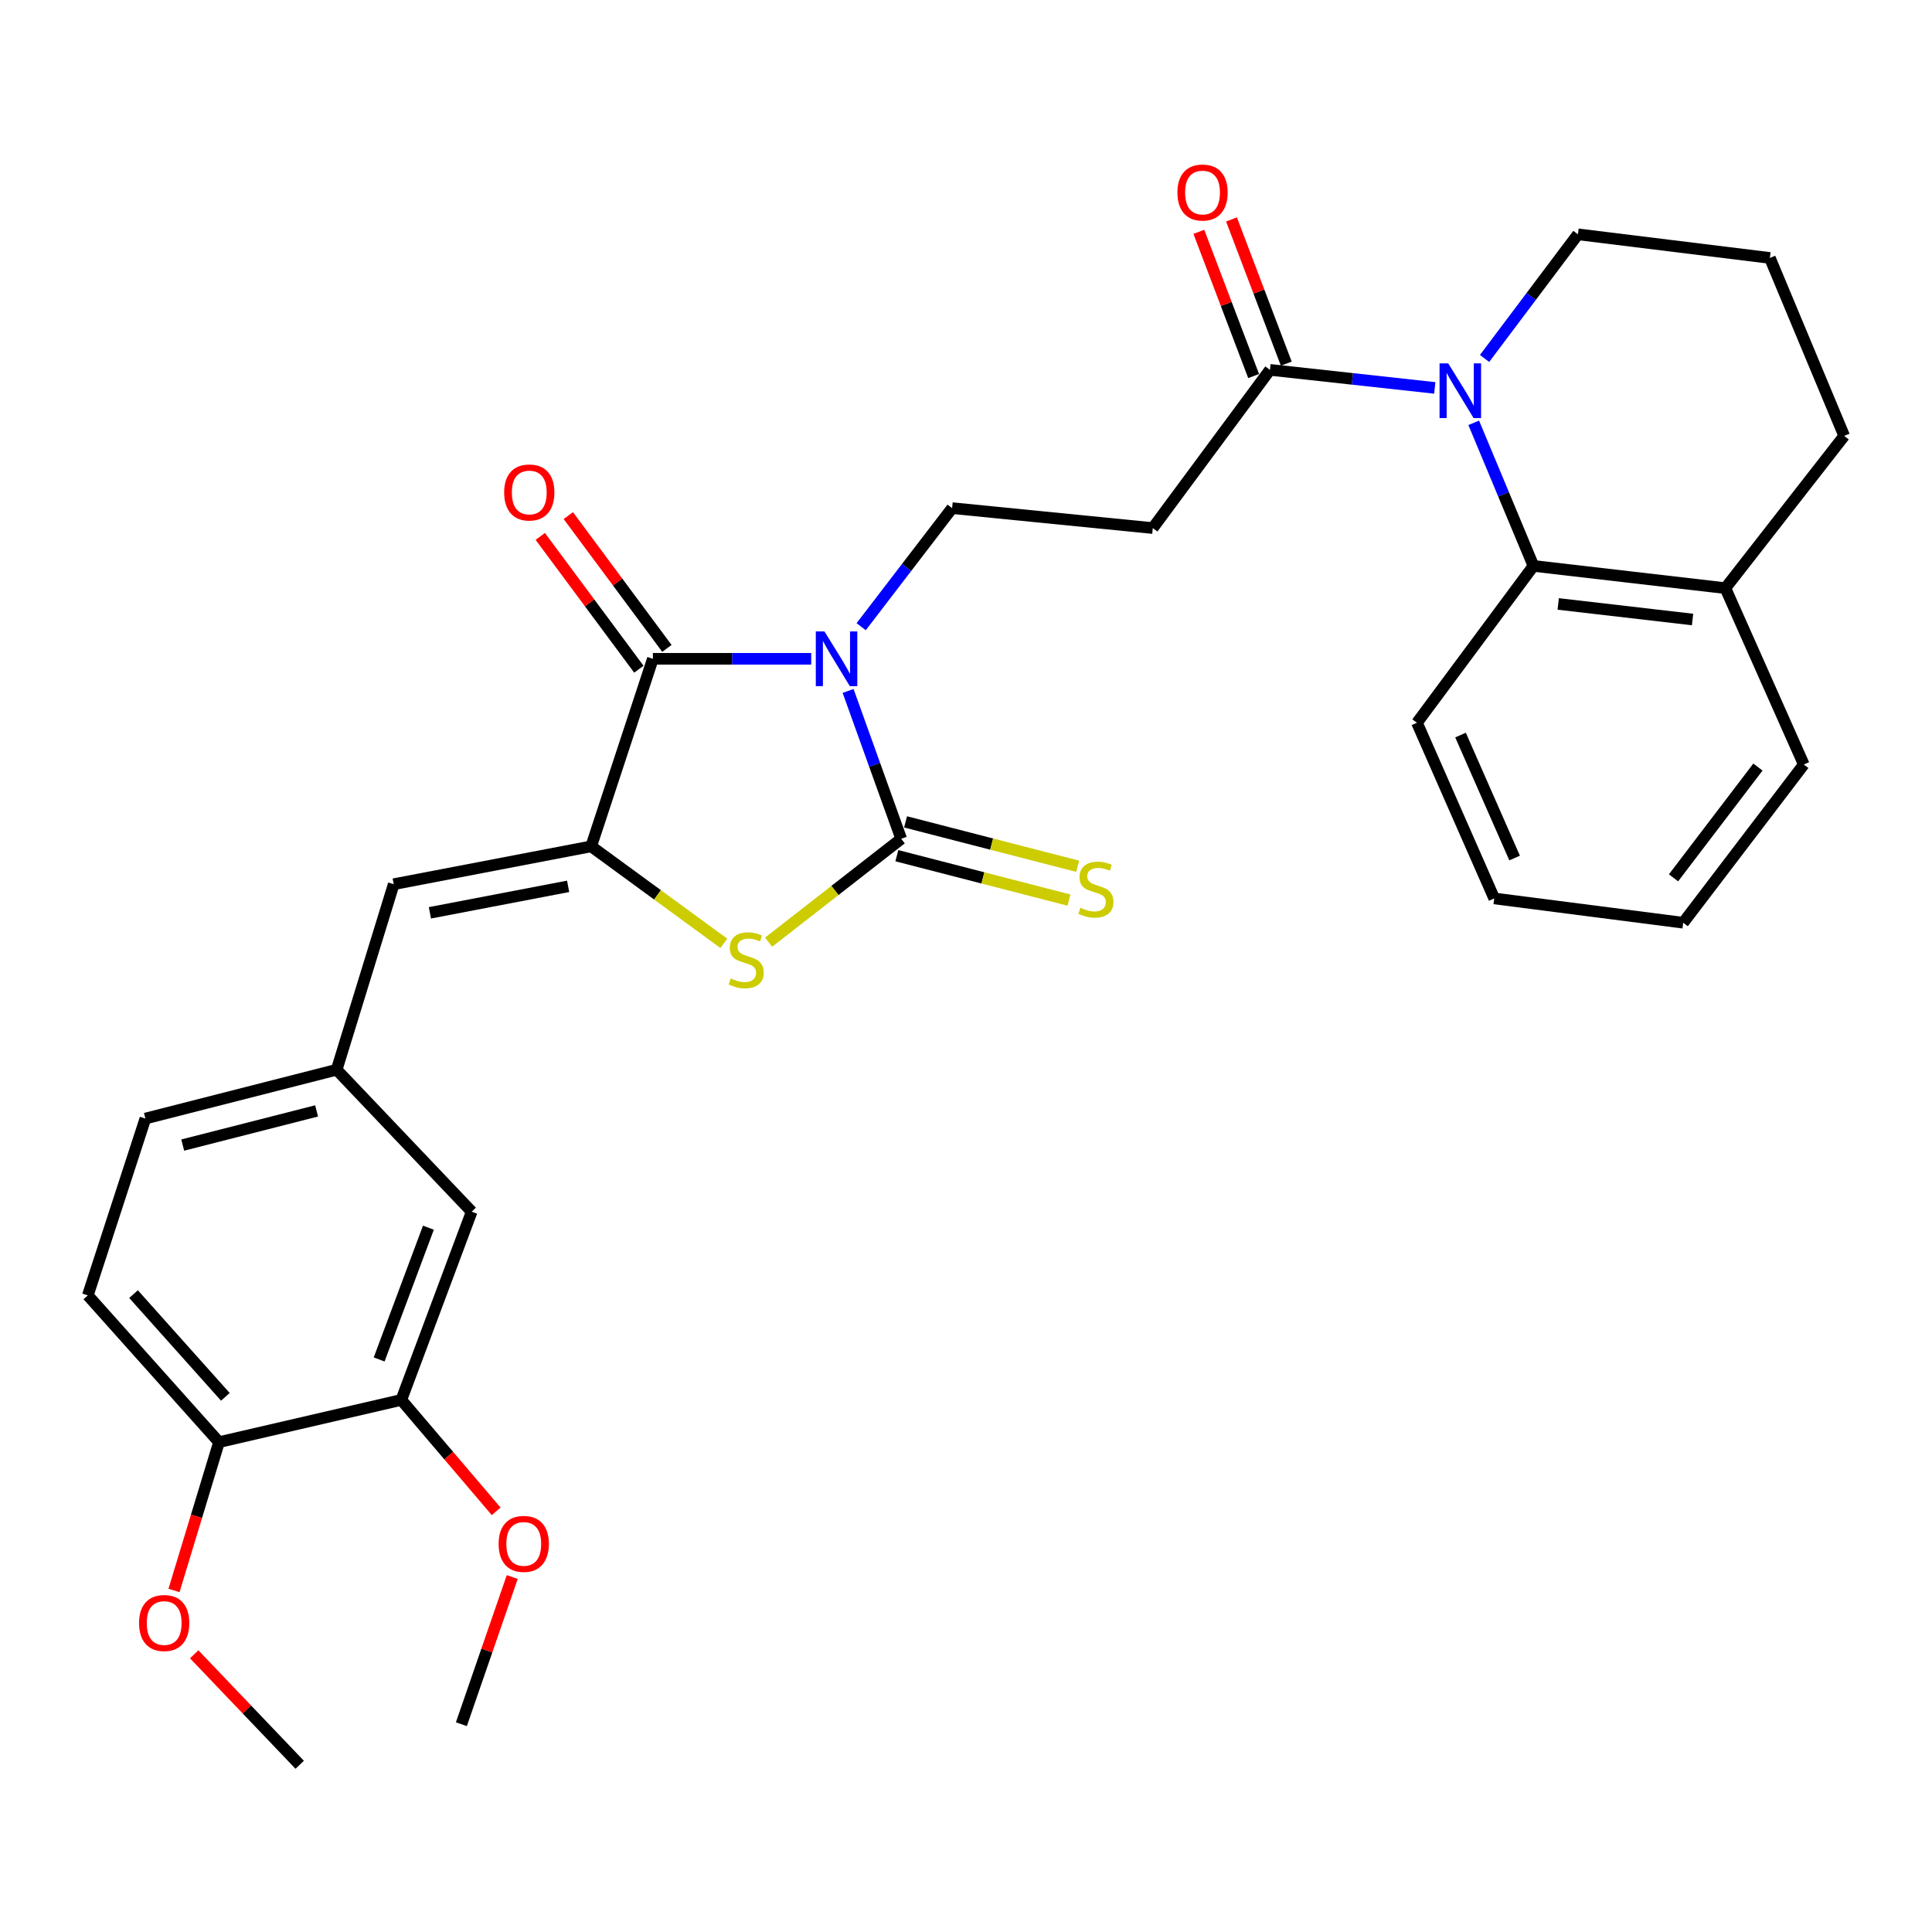 <?xml version='1.0' encoding='iso-8859-1'?>
<svg version='1.1' baseProfile='full'
              xmlns='http://www.w3.org/2000/svg'
                      xmlns:rdkit='http://www.rdkit.org/xml'
                      xmlns:xlink='http://www.w3.org/1999/xlink'
                  xml:space='preserve'
width='1000px' height='1000px' viewBox='0 0 1000 1000'>
<!-- END OF HEADER -->
<rect style='opacity:1.0;fill:#FFFFFF;stroke:none' width='1000' height='1000' x='0' y='0'> </rect>
<path class='bond-0' d='M 438.976,357.628 L 452.72,395.892' style='fill:none;fill-rule:evenodd;stroke:#0000FF;stroke-width:6px;stroke-linecap:butt;stroke-linejoin:miter;stroke-opacity:1' />
<path class='bond-0' d='M 452.72,395.892 L 466.465,434.156' style='fill:none;fill-rule:evenodd;stroke:#000000;stroke-width:6px;stroke-linecap:butt;stroke-linejoin:miter;stroke-opacity:1' />
<path class='bond-1' d='M 419.884,340.993 L 378.906,340.993' style='fill:none;fill-rule:evenodd;stroke:#0000FF;stroke-width:6px;stroke-linecap:butt;stroke-linejoin:miter;stroke-opacity:1' />
<path class='bond-1' d='M 378.906,340.993 L 337.929,340.993' style='fill:none;fill-rule:evenodd;stroke:#000000;stroke-width:6px;stroke-linecap:butt;stroke-linejoin:miter;stroke-opacity:1' />
<path class='bond-7' d='M 445.744,324.376 L 469.276,293.691' style='fill:none;fill-rule:evenodd;stroke:#0000FF;stroke-width:6px;stroke-linecap:butt;stroke-linejoin:miter;stroke-opacity:1' />
<path class='bond-7' d='M 469.276,293.691 L 492.809,263.006' style='fill:none;fill-rule:evenodd;stroke:#000000;stroke-width:6px;stroke-linecap:butt;stroke-linejoin:miter;stroke-opacity:1' />
<path class='bond-3' d='M 466.465,434.156 L 432.153,460.91' style='fill:none;fill-rule:evenodd;stroke:#000000;stroke-width:6px;stroke-linecap:butt;stroke-linejoin:miter;stroke-opacity:1' />
<path class='bond-3' d='M 432.153,460.91 L 397.842,487.663' style='fill:none;fill-rule:evenodd;stroke:#CCCC00;stroke-width:6px;stroke-linecap:butt;stroke-linejoin:miter;stroke-opacity:1' />
<path class='bond-10' d='M 464.207,442.909 L 508.754,454.399' style='fill:none;fill-rule:evenodd;stroke:#000000;stroke-width:6px;stroke-linecap:butt;stroke-linejoin:miter;stroke-opacity:1' />
<path class='bond-10' d='M 508.754,454.399 L 553.301,465.888' style='fill:none;fill-rule:evenodd;stroke:#CCCC00;stroke-width:6px;stroke-linecap:butt;stroke-linejoin:miter;stroke-opacity:1' />
<path class='bond-10' d='M 468.723,425.404 L 513.269,436.893' style='fill:none;fill-rule:evenodd;stroke:#000000;stroke-width:6px;stroke-linecap:butt;stroke-linejoin:miter;stroke-opacity:1' />
<path class='bond-10' d='M 513.269,436.893 L 557.816,448.383' style='fill:none;fill-rule:evenodd;stroke:#CCCC00;stroke-width:6px;stroke-linecap:butt;stroke-linejoin:miter;stroke-opacity:1' />
<path class='bond-2' d='M 337.929,340.993 L 305.991,438.073' style='fill:none;fill-rule:evenodd;stroke:#000000;stroke-width:6px;stroke-linecap:butt;stroke-linejoin:miter;stroke-opacity:1' />
<path class='bond-12' d='M 345.187,335.605 L 319.674,301.24' style='fill:none;fill-rule:evenodd;stroke:#000000;stroke-width:6px;stroke-linecap:butt;stroke-linejoin:miter;stroke-opacity:1' />
<path class='bond-12' d='M 319.674,301.24 L 294.16,266.876' style='fill:none;fill-rule:evenodd;stroke:#FF0000;stroke-width:6px;stroke-linecap:butt;stroke-linejoin:miter;stroke-opacity:1' />
<path class='bond-12' d='M 330.672,346.382 L 305.158,312.017' style='fill:none;fill-rule:evenodd;stroke:#000000;stroke-width:6px;stroke-linecap:butt;stroke-linejoin:miter;stroke-opacity:1' />
<path class='bond-12' d='M 305.158,312.017 L 279.645,277.652' style='fill:none;fill-rule:evenodd;stroke:#FF0000;stroke-width:6px;stroke-linecap:butt;stroke-linejoin:miter;stroke-opacity:1' />
<path class='bond-8' d='M 305.991,438.073 L 203.789,457.658' style='fill:none;fill-rule:evenodd;stroke:#000000;stroke-width:6px;stroke-linecap:butt;stroke-linejoin:miter;stroke-opacity:1' />
<path class='bond-8' d='M 294.063,458.766 L 222.522,472.475' style='fill:none;fill-rule:evenodd;stroke:#000000;stroke-width:6px;stroke-linecap:butt;stroke-linejoin:miter;stroke-opacity:1' />
<path class='bond-31' d='M 305.991,438.073 L 340.322,463.173' style='fill:none;fill-rule:evenodd;stroke:#000000;stroke-width:6px;stroke-linecap:butt;stroke-linejoin:miter;stroke-opacity:1' />
<path class='bond-31' d='M 340.322,463.173 L 374.653,488.272' style='fill:none;fill-rule:evenodd;stroke:#CCCC00;stroke-width:6px;stroke-linecap:butt;stroke-linejoin:miter;stroke-opacity:1' />
<path class='bond-4' d='M 742.638,200.785 L 699.984,196.111' style='fill:none;fill-rule:evenodd;stroke:#0000FF;stroke-width:6px;stroke-linecap:butt;stroke-linejoin:miter;stroke-opacity:1' />
<path class='bond-4' d='M 699.984,196.111 L 657.33,191.437' style='fill:none;fill-rule:evenodd;stroke:#000000;stroke-width:6px;stroke-linecap:butt;stroke-linejoin:miter;stroke-opacity:1' />
<path class='bond-6' d='M 762.793,218.85 L 778.251,255.883' style='fill:none;fill-rule:evenodd;stroke:#0000FF;stroke-width:6px;stroke-linecap:butt;stroke-linejoin:miter;stroke-opacity:1' />
<path class='bond-6' d='M 778.251,255.883 L 793.71,292.916' style='fill:none;fill-rule:evenodd;stroke:#000000;stroke-width:6px;stroke-linecap:butt;stroke-linejoin:miter;stroke-opacity:1' />
<path class='bond-19' d='M 768.409,185.541 L 792.569,153.412' style='fill:none;fill-rule:evenodd;stroke:#0000FF;stroke-width:6px;stroke-linecap:butt;stroke-linejoin:miter;stroke-opacity:1' />
<path class='bond-19' d='M 792.569,153.412 L 816.73,121.283' style='fill:none;fill-rule:evenodd;stroke:#000000;stroke-width:6px;stroke-linecap:butt;stroke-linejoin:miter;stroke-opacity:1' />
<path class='bond-5' d='M 657.33,191.437 L 596.678,273.331' style='fill:none;fill-rule:evenodd;stroke:#000000;stroke-width:6px;stroke-linecap:butt;stroke-linejoin:miter;stroke-opacity:1' />
<path class='bond-17' d='M 665.78,188.227 L 651.6,150.901' style='fill:none;fill-rule:evenodd;stroke:#000000;stroke-width:6px;stroke-linecap:butt;stroke-linejoin:miter;stroke-opacity:1' />
<path class='bond-17' d='M 651.6,150.901 L 637.42,113.576' style='fill:none;fill-rule:evenodd;stroke:#FF0000;stroke-width:6px;stroke-linecap:butt;stroke-linejoin:miter;stroke-opacity:1' />
<path class='bond-17' d='M 648.88,194.647 L 634.7,157.322' style='fill:none;fill-rule:evenodd;stroke:#000000;stroke-width:6px;stroke-linecap:butt;stroke-linejoin:miter;stroke-opacity:1' />
<path class='bond-17' d='M 634.7,157.322 L 620.52,119.996' style='fill:none;fill-rule:evenodd;stroke:#FF0000;stroke-width:6px;stroke-linecap:butt;stroke-linejoin:miter;stroke-opacity:1' />
<path class='bond-16' d='M 793.71,292.916 L 893.05,304.425' style='fill:none;fill-rule:evenodd;stroke:#000000;stroke-width:6px;stroke-linecap:butt;stroke-linejoin:miter;stroke-opacity:1' />
<path class='bond-16' d='M 806.53,312.6 L 876.068,320.657' style='fill:none;fill-rule:evenodd;stroke:#000000;stroke-width:6px;stroke-linecap:butt;stroke-linejoin:miter;stroke-opacity:1' />
<path class='bond-23' d='M 793.71,292.916 L 733.419,374.107' style='fill:none;fill-rule:evenodd;stroke:#000000;stroke-width:6px;stroke-linecap:butt;stroke-linejoin:miter;stroke-opacity:1' />
<path class='bond-9' d='M 492.809,263.006 L 596.678,273.331' style='fill:none;fill-rule:evenodd;stroke:#000000;stroke-width:6px;stroke-linecap:butt;stroke-linejoin:miter;stroke-opacity:1' />
<path class='bond-13' d='M 203.789,457.658 L 174.251,553.693' style='fill:none;fill-rule:evenodd;stroke:#000000;stroke-width:6px;stroke-linecap:butt;stroke-linejoin:miter;stroke-opacity:1' />
<path class='bond-11' d='M 207.716,724.602 L 244.144,627.161' style='fill:none;fill-rule:evenodd;stroke:#000000;stroke-width:6px;stroke-linecap:butt;stroke-linejoin:miter;stroke-opacity:1' />
<path class='bond-11' d='M 196.247,703.655 L 221.746,635.447' style='fill:none;fill-rule:evenodd;stroke:#000000;stroke-width:6px;stroke-linecap:butt;stroke-linejoin:miter;stroke-opacity:1' />
<path class='bond-21' d='M 207.716,724.602 L 232.266,753.436' style='fill:none;fill-rule:evenodd;stroke:#000000;stroke-width:6px;stroke-linecap:butt;stroke-linejoin:miter;stroke-opacity:1' />
<path class='bond-21' d='M 232.266,753.436 L 256.817,782.27' style='fill:none;fill-rule:evenodd;stroke:#FF0000;stroke-width:6px;stroke-linecap:butt;stroke-linejoin:miter;stroke-opacity:1' />
<path class='bond-33' d='M 207.716,724.602 L 113.358,746.447' style='fill:none;fill-rule:evenodd;stroke:#000000;stroke-width:6px;stroke-linecap:butt;stroke-linejoin:miter;stroke-opacity:1' />
<path class='bond-14' d='M 174.251,553.693 L 244.144,627.161' style='fill:none;fill-rule:evenodd;stroke:#000000;stroke-width:6px;stroke-linecap:butt;stroke-linejoin:miter;stroke-opacity:1' />
<path class='bond-20' d='M 174.251,553.693 L 75.253,578.962' style='fill:none;fill-rule:evenodd;stroke:#000000;stroke-width:6px;stroke-linecap:butt;stroke-linejoin:miter;stroke-opacity:1' />
<path class='bond-20' d='M 163.873,575 L 94.574,592.689' style='fill:none;fill-rule:evenodd;stroke:#000000;stroke-width:6px;stroke-linecap:butt;stroke-linejoin:miter;stroke-opacity:1' />
<path class='bond-15' d='M 113.358,746.447 L 45.455,670.488' style='fill:none;fill-rule:evenodd;stroke:#000000;stroke-width:6px;stroke-linecap:butt;stroke-linejoin:miter;stroke-opacity:1' />
<path class='bond-15' d='M 116.65,723.004 L 69.118,669.833' style='fill:none;fill-rule:evenodd;stroke:#000000;stroke-width:6px;stroke-linecap:butt;stroke-linejoin:miter;stroke-opacity:1' />
<path class='bond-22' d='M 113.358,746.447 L 101.71,784.837' style='fill:none;fill-rule:evenodd;stroke:#000000;stroke-width:6px;stroke-linecap:butt;stroke-linejoin:miter;stroke-opacity:1' />
<path class='bond-22' d='M 101.71,784.837 L 90.062,823.227' style='fill:none;fill-rule:evenodd;stroke:#FF0000;stroke-width:6px;stroke-linecap:butt;stroke-linejoin:miter;stroke-opacity:1' />
<path class='bond-26' d='M 893.05,304.425 L 933.645,395.7' style='fill:none;fill-rule:evenodd;stroke:#000000;stroke-width:6px;stroke-linecap:butt;stroke-linejoin:miter;stroke-opacity:1' />
<path class='bond-32' d='M 893.05,304.425 L 954.545,225.615' style='fill:none;fill-rule:evenodd;stroke:#000000;stroke-width:6px;stroke-linecap:butt;stroke-linejoin:miter;stroke-opacity:1' />
<path class='bond-18' d='M 45.455,670.488 L 75.253,578.962' style='fill:none;fill-rule:evenodd;stroke:#000000;stroke-width:6px;stroke-linecap:butt;stroke-linejoin:miter;stroke-opacity:1' />
<path class='bond-24' d='M 816.73,121.283 L 916.089,133.516' style='fill:none;fill-rule:evenodd;stroke:#000000;stroke-width:6px;stroke-linecap:butt;stroke-linejoin:miter;stroke-opacity:1' />
<path class='bond-27' d='M 265.136,816.265 L 251.973,854.356' style='fill:none;fill-rule:evenodd;stroke:#FF0000;stroke-width:6px;stroke-linecap:butt;stroke-linejoin:miter;stroke-opacity:1' />
<path class='bond-27' d='M 251.973,854.356 L 238.811,892.448' style='fill:none;fill-rule:evenodd;stroke:#000000;stroke-width:6px;stroke-linecap:butt;stroke-linejoin:miter;stroke-opacity:1' />
<path class='bond-28' d='M 100.515,856.262 L 127.822,884.856' style='fill:none;fill-rule:evenodd;stroke:#FF0000;stroke-width:6px;stroke-linecap:butt;stroke-linejoin:miter;stroke-opacity:1' />
<path class='bond-28' d='M 127.822,884.856 L 155.129,913.449' style='fill:none;fill-rule:evenodd;stroke:#000000;stroke-width:6px;stroke-linecap:butt;stroke-linejoin:miter;stroke-opacity:1' />
<path class='bond-29' d='M 733.419,374.107 L 773.412,465.03' style='fill:none;fill-rule:evenodd;stroke:#000000;stroke-width:6px;stroke-linecap:butt;stroke-linejoin:miter;stroke-opacity:1' />
<path class='bond-29' d='M 755.966,380.466 L 783.961,444.113' style='fill:none;fill-rule:evenodd;stroke:#000000;stroke-width:6px;stroke-linecap:butt;stroke-linejoin:miter;stroke-opacity:1' />
<path class='bond-25' d='M 916.089,133.516 L 954.545,225.615' style='fill:none;fill-rule:evenodd;stroke:#000000;stroke-width:6px;stroke-linecap:butt;stroke-linejoin:miter;stroke-opacity:1' />
<path class='bond-34' d='M 933.645,395.7 L 871.225,477.604' style='fill:none;fill-rule:evenodd;stroke:#000000;stroke-width:6px;stroke-linecap:butt;stroke-linejoin:miter;stroke-opacity:1' />
<path class='bond-34' d='M 909.904,397.028 L 866.21,454.36' style='fill:none;fill-rule:evenodd;stroke:#000000;stroke-width:6px;stroke-linecap:butt;stroke-linejoin:miter;stroke-opacity:1' />
<path class='bond-30' d='M 773.412,465.03 L 871.225,477.604' style='fill:none;fill-rule:evenodd;stroke:#000000;stroke-width:6px;stroke-linecap:butt;stroke-linejoin:miter;stroke-opacity:1' />
<path  class='atom-0' d='M 426.74 326.833
L 436.02 341.833
Q 436.94 343.313, 438.42 345.993
Q 439.9 348.673, 439.98 348.833
L 439.98 326.833
L 443.74 326.833
L 443.74 355.153
L 439.86 355.153
L 429.9 338.753
Q 428.74 336.833, 427.5 334.633
Q 426.3 332.433, 425.94 331.753
L 425.94 355.153
L 422.26 355.153
L 422.26 326.833
L 426.74 326.833
' fill='#0000FF'/>
<path  class='atom-4' d='M 378.218 506.447
Q 378.538 506.567, 379.858 507.127
Q 381.178 507.687, 382.618 508.047
Q 384.098 508.367, 385.538 508.367
Q 388.218 508.367, 389.778 507.087
Q 391.338 505.767, 391.338 503.487
Q 391.338 501.927, 390.538 500.967
Q 389.778 500.007, 388.578 499.487
Q 387.378 498.967, 385.378 498.367
Q 382.858 497.607, 381.338 496.887
Q 379.858 496.167, 378.778 494.647
Q 377.738 493.127, 377.738 490.567
Q 377.738 487.007, 380.138 484.807
Q 382.578 482.607, 387.378 482.607
Q 390.658 482.607, 394.378 484.167
L 393.458 487.247
Q 390.058 485.847, 387.498 485.847
Q 384.738 485.847, 383.218 487.007
Q 381.698 488.127, 381.738 490.087
Q 381.738 491.607, 382.498 492.527
Q 383.298 493.447, 384.418 493.967
Q 385.578 494.487, 387.498 495.087
Q 390.058 495.887, 391.578 496.687
Q 393.098 497.487, 394.178 499.127
Q 395.298 500.727, 395.298 503.487
Q 395.298 507.407, 392.658 509.527
Q 390.058 511.607, 385.698 511.607
Q 383.178 511.607, 381.258 511.047
Q 379.378 510.527, 377.138 509.607
L 378.218 506.447
' fill='#CCCC00'/>
<path  class='atom-5' d='M 749.596 188.073
L 758.876 203.073
Q 759.796 204.553, 761.276 207.233
Q 762.756 209.913, 762.836 210.073
L 762.836 188.073
L 766.596 188.073
L 766.596 216.393
L 762.716 216.393
L 752.756 199.993
Q 751.596 198.073, 750.356 195.873
Q 749.156 193.673, 748.796 192.993
L 748.796 216.393
L 745.116 216.393
L 745.116 188.073
L 749.596 188.073
' fill='#0000FF'/>
<path  class='atom-11' d='M 559.241 469.869
Q 559.561 469.989, 560.881 470.549
Q 562.201 471.109, 563.641 471.469
Q 565.121 471.789, 566.561 471.789
Q 569.241 471.789, 570.801 470.509
Q 572.361 469.189, 572.361 466.909
Q 572.361 465.349, 571.561 464.389
Q 570.801 463.429, 569.601 462.909
Q 568.401 462.389, 566.401 461.789
Q 563.881 461.029, 562.361 460.309
Q 560.881 459.589, 559.801 458.069
Q 558.761 456.549, 558.761 453.989
Q 558.761 450.429, 561.161 448.229
Q 563.601 446.029, 568.401 446.029
Q 571.681 446.029, 575.401 447.589
L 574.481 450.669
Q 571.081 449.269, 568.521 449.269
Q 565.761 449.269, 564.241 450.429
Q 562.721 451.549, 562.761 453.509
Q 562.761 455.029, 563.521 455.949
Q 564.321 456.869, 565.441 457.389
Q 566.601 457.909, 568.521 458.509
Q 571.081 459.309, 572.601 460.109
Q 574.121 460.909, 575.201 462.549
Q 576.321 464.149, 576.321 466.909
Q 576.321 470.829, 573.681 472.949
Q 571.081 475.029, 566.721 475.029
Q 564.201 475.029, 562.281 474.469
Q 560.401 473.949, 558.161 473.029
L 559.241 469.869
' fill='#CCCC00'/>
<path  class='atom-13' d='M 260.953 254.901
Q 260.953 248.101, 264.313 244.301
Q 267.673 240.501, 273.953 240.501
Q 280.233 240.501, 283.593 244.301
Q 286.953 248.101, 286.953 254.901
Q 286.953 261.781, 283.553 265.701
Q 280.153 269.581, 273.953 269.581
Q 267.713 269.581, 264.313 265.701
Q 260.953 261.821, 260.953 254.901
M 273.953 266.381
Q 278.273 266.381, 280.593 263.501
Q 282.953 260.581, 282.953 254.901
Q 282.953 249.341, 280.593 246.541
Q 278.273 243.701, 273.953 243.701
Q 269.633 243.701, 267.273 246.501
Q 264.953 249.301, 264.953 254.901
Q 264.953 260.621, 267.273 263.501
Q 269.633 266.381, 273.953 266.381
' fill='#FF0000'/>
<path  class='atom-18' d='M 609.429 99.65
Q 609.429 92.85, 612.789 89.049
Q 616.149 85.249, 622.429 85.249
Q 628.709 85.249, 632.069 89.049
Q 635.429 92.85, 635.429 99.65
Q 635.429 106.529, 632.029 110.449
Q 628.629 114.329, 622.429 114.329
Q 616.189 114.329, 612.789 110.449
Q 609.429 106.569, 609.429 99.65
M 622.429 111.129
Q 626.749 111.129, 629.069 108.249
Q 631.429 105.329, 631.429 99.65
Q 631.429 94.09, 629.069 91.29
Q 626.749 88.45, 622.429 88.45
Q 618.109 88.45, 615.749 91.249
Q 613.429 94.049, 613.429 99.65
Q 613.429 105.369, 615.749 108.249
Q 618.109 111.129, 622.429 111.129
' fill='#FF0000'/>
<path  class='atom-22' d='M 258.09 799.114
Q 258.09 792.314, 261.45 788.514
Q 264.81 784.714, 271.09 784.714
Q 277.37 784.714, 280.73 788.514
Q 284.09 792.314, 284.09 799.114
Q 284.09 805.994, 280.69 809.914
Q 277.29 813.794, 271.09 813.794
Q 264.85 813.794, 261.45 809.914
Q 258.09 806.034, 258.09 799.114
M 271.09 810.594
Q 275.41 810.594, 277.73 807.714
Q 280.09 804.794, 280.09 799.114
Q 280.09 793.554, 277.73 790.754
Q 275.41 787.914, 271.09 787.914
Q 266.77 787.914, 264.41 790.714
Q 262.09 793.514, 262.09 799.114
Q 262.09 804.834, 264.41 807.714
Q 266.77 810.594, 271.09 810.594
' fill='#FF0000'/>
<path  class='atom-23' d='M 71.975 840.071
Q 71.975 833.271, 75.335 829.471
Q 78.695 825.671, 84.975 825.671
Q 91.255 825.671, 94.615 829.471
Q 97.975 833.271, 97.975 840.071
Q 97.975 846.951, 94.575 850.871
Q 91.175 854.751, 84.975 854.751
Q 78.735 854.751, 75.335 850.871
Q 71.975 846.991, 71.975 840.071
M 84.975 851.551
Q 89.295 851.551, 91.615 848.671
Q 93.975 845.751, 93.975 840.071
Q 93.975 834.511, 91.615 831.711
Q 89.295 828.871, 84.975 828.871
Q 80.655 828.871, 78.295 831.671
Q 75.975 834.471, 75.975 840.071
Q 75.975 845.791, 78.295 848.671
Q 80.655 851.551, 84.975 851.551
' fill='#FF0000'/>
</svg>
